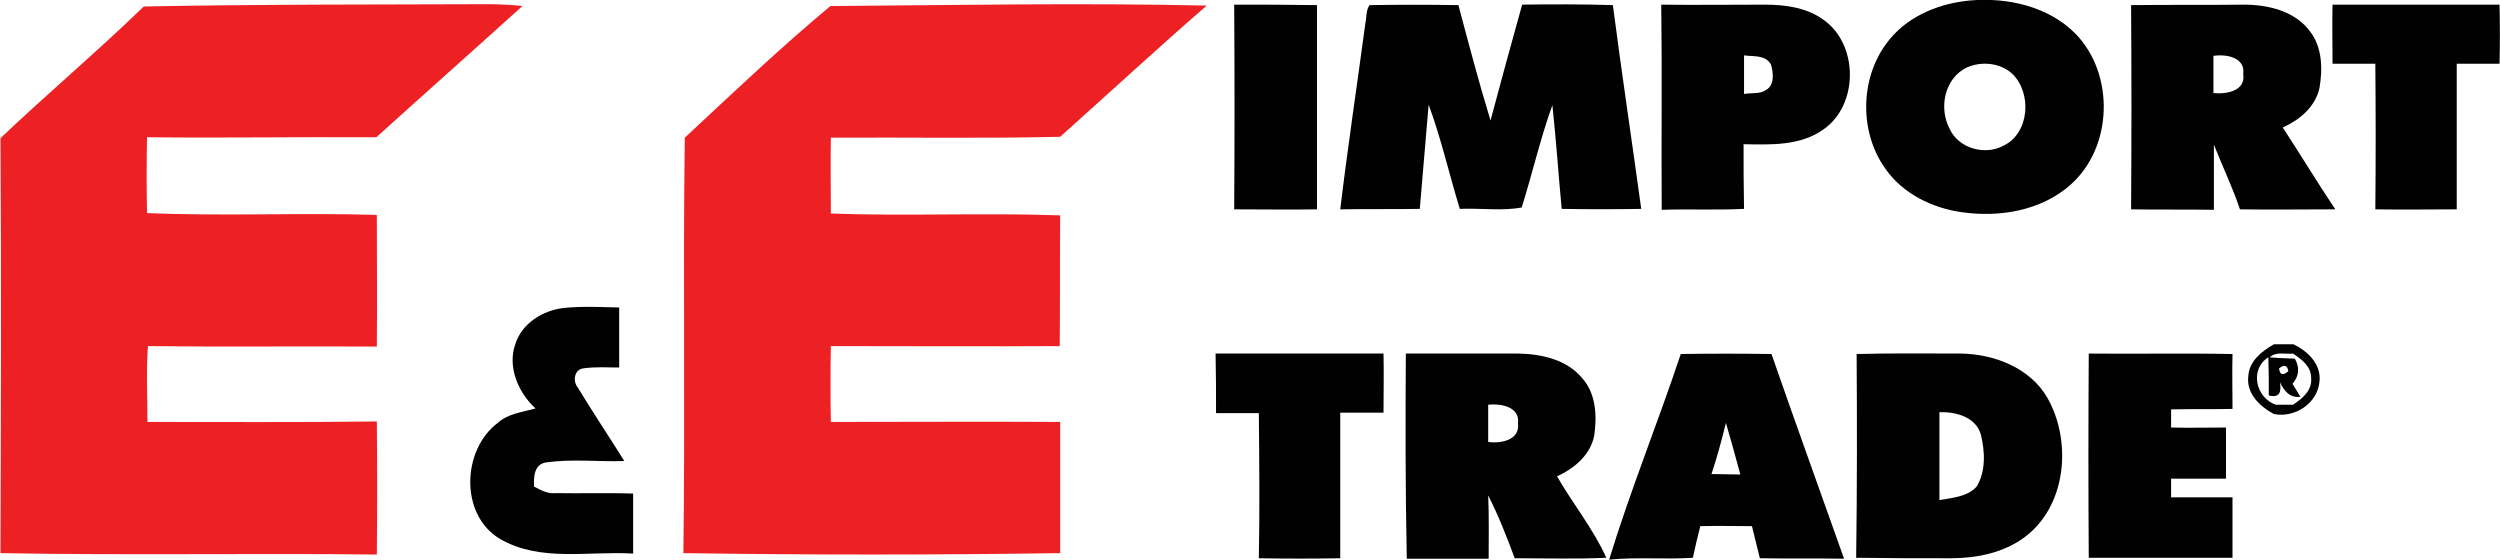 <?xml version="1.0" encoding="utf-8"?>
<!-- Generator: Adobe Illustrator 19.0.0, SVG Export Plug-In . SVG Version: 6.00 Build 0)  -->
<svg version="1.1" id="Layer_1" xmlns="http://www.w3.org/2000/svg" xmlns:xlink="http://www.w3.org/1999/xlink" x="0px" y="0px"
	 viewBox="0 0 537.4 120.3" style="enable-background:new 0 0 537.4 120.3;" xml:space="preserve">
<style type="text/css">
	.st0{fill:#010101;}
	.st1{fill:#ED2024;}
</style>
<g>
	<g>
		<path class="st0" d="M423.5,0.1c8.1-0.7,16.9,1.3,22.7,7.2c8.4,8.7,8,24.3-1.1,32.4c-6.3,5.6-15.3,7.1-23.5,5.9
			c-6.3-0.9-12.6-4-16.3-9.3c-5.9-8.2-5.5-20.5,1.2-28.2C410.7,3.2,417.1,0.7,423.5,0.1z M422.8,14.5c-4.8,2.3-6.1,8.7-3.7,13.2
			c1.9,4.2,7.6,5.8,11.6,3.6c5.6-2.7,6.1-11.3,1.9-15.4C430,13.5,426,13.1,422.8,14.5z"/>
	</g>
	<path class="st0" d="M265.3,1c5.9,0,11.9,0,17.8,0.1c0,14.6,0,29.3,0,43.9c-5.9,0.1-11.9,0-17.8,0C265.4,30.4,265.4,15.7,265.3,1z"
		/>
	<path class="st0" d="M293.5,5c0.3-1.3,0.1-2.8,0.9-3.9c6.4-0.1,12.7-0.1,19.1,0c2.2,8.3,4.4,16.6,6.9,24.8
		c2.2-8.3,4.5-16.6,6.8-24.9c6.5-0.1,13-0.1,19.5,0.1c1.9,14.6,4.1,29.2,6.1,43.8c-5.7,0.1-11.4,0.1-17.1,0
		c-0.7-7.4-1.2-14.9-2-22.3c-2.6,7.2-4.3,14.7-6.6,22c-4.3,0.8-8.9,0.1-13.3,0.3c-2.3-7.5-4-15.1-6.7-22.4
		c-0.6,7.5-1.3,14.9-1.9,22.4c-5.7,0.1-11.4,0-17.1,0.1C289.7,31.7,291.7,18.4,293.5,5z"/>
	<g>
		<path class="st0" d="M357.1,1c7.4,0.1,14.9,0,22.3,0c4.3,0,8.9,0.6,12.5,3.2c7.6,5.2,7.7,18.3,0.1,23.6c-5,3.6-11.4,3.3-17.2,3.2
			c0,4.6,0,9.2,0.1,13.9c-5.9,0.3-11.8,0-17.7,0.2C357.1,30.4,357.3,15.7,357.1,1z M374.9,11.9c0,2.8,0,5.5,0,8.3
			c1.5-0.3,3.4,0.1,4.8-0.9c1.8-1.1,1.5-3.6,1-5.4C379.5,11.7,376.8,12.2,374.9,11.9z"/>
	</g>
	<g>
		<path class="st0" d="M458.1,1.1c8.1-0.1,16.2,0,24.3-0.1c5.2,0,11,1.4,14.2,5.8c2.6,3.4,2.7,8,2,12.1c-0.9,4.1-4.3,6.9-7.9,8.5
			c3.8,5.8,7.4,11.8,11.3,17.6c-6.8,0-13.7,0.1-20.5,0c-1.6-4.8-3.8-9.3-5.6-13.9c0,4.7,0,9.3,0,14c-5.9-0.1-11.8,0-17.8-0.1
			C458.2,30.3,458.2,15.7,458.1,1.1z M475.8,12c0,2.7,0,5.3,0,8c2.7,0.3,7-0.4,6.4-4.1C482.7,12.3,478.5,11.6,475.8,12z"/>
	</g>
	<path class="st0" d="M501.4,1c12,0,24,0,35.9,0c0.1,4.2,0.1,8.5,0,12.7c-3.1,0-6.2,0-9.2,0c0,10.4,0,20.9,0,31.3
		c-5.8,0-11.7,0.1-17.5,0c0.1-10.4,0.1-20.8,0-31.3c-3.1,0-6.1,0-9.2,0C501.4,9.5,501.3,5.3,501.4,1z"/>
	<path class="st0" d="M110.8,73.9c1.4-4.4,5.9-7.2,10.4-7.7c3.9-0.4,7.9-0.2,11.9-0.1c0,4.3,0,8.6,0,12.9c-2.6,0-5.2-0.2-7.8,0.2
		c-1.9,0.3-2.2,2.8-1.1,4.1c3.2,5.3,6.7,10.5,10,15.8c-5.6,0.2-11.2-0.5-16.8,0.3c-2.6,0.4-2.7,3.1-2.6,5.2c1.4,0.7,2.9,1.6,4.5,1.4
		c5.6,0.1,11.2-0.1,16.8,0.1c0,4.3,0,8.6,0,12.9c-9.5-0.6-20,1.9-28.7-3.2c-8.6-5.2-8.1-19.1-0.4-24.9c2.2-2,5.3-2.3,8.1-3.1
		C111.4,84.4,109,78.8,110.8,73.9z"/>
	<g>
		<path class="st0" d="M488.8,74c1.4,0,2.8,0,4.2,0c3.1,1.5,6,4.3,5.6,8c-0.4,4.7-5.3,7.9-9.8,7c-3-1.6-6-4.4-5.5-8.2
			C483.5,77.6,486.2,75.5,488.8,74z M487.9,76.8c1.8,0.2,3.6,0.2,5.4,0.3c1.1,1.9,0.9,3.8-0.5,5.4c0.4,0.7,1.3,2.1,1.7,2.8
			c-2.3,0.3-3.5-1.3-4.4-3.1c0.3,2,0,3.4-2.4,2.8c0-2.7,0-5.5-0.1-8.2c-4.1,2.6-2.7,8.7,1.6,10.2c1.2,0,2.5,0,3.7,0
			c2-1.3,4.2-3.1,3.9-5.8c0-2.5-2.1-4-3.9-5.2C491.3,76.2,489.3,75.5,487.9,76.8z M489.9,79.2c0.2,1.4,0.8,1.6,2,0.6
			C491.7,78.5,491,78.3,489.9,79.2z"/>
	</g>
	<path class="st0" d="M261.3,76c12,0,24,0,36.1,0c0.1,4.2,0,8.5,0,12.7c-3.1,0-6.2,0-9.3,0c0,10.4,0,20.8,0,31.3
		c-5.8,0.1-11.7,0.1-17.5,0c0.2-10.4,0.1-20.8,0-31.2c-3.1,0-6.1,0-9.2,0C261.4,84.5,261.4,80.3,261.3,76z"/>
	<g>
		<path class="st0" d="M302.2,76c8.1,0,16.1,0,24.2,0c5,0.1,10.5,1.3,13.8,5.4c2.9,3.3,3.1,8.1,2.5,12.2c-0.8,4.2-4.3,7.1-8,8.8
			c3.4,5.9,7.8,11.3,10.6,17.5c-6.6,0.3-13.2,0.1-19.7,0.1c-1.7-4.6-3.5-9.2-5.7-13.5c0.2,4.5,0.1,9.1,0.1,13.6
			c-5.9,0-11.8,0-17.6,0C302.1,105.3,302.1,90.7,302.2,76z M319.9,87c0,2.7,0,5.4,0,8c2.7,0.4,6.9-0.4,6.4-4
			C326.8,87.4,322.5,86.7,319.9,87z"/>
	</g>
	<g>
		<path class="st0" d="M361.3,76.1c6.5-0.1,13-0.1,19.5,0c5.1,14.7,10.4,29.3,15.6,44c-6-0.1-12.1,0-18.1-0.1
			c-0.6-2.3-1.1-4.6-1.7-6.9c-3.7,0-7.4-0.1-11.1,0c-0.6,2.3-1.1,4.5-1.6,6.8c-6,0.4-12-0.2-18,0.4
			C350.5,105.3,356.4,90.8,361.3,76.1z M371,90.9c-0.9,3.7-1.9,7.4-3.1,11c2.1,0,4.1,0.1,6.2,0.1C373.1,98.3,372.1,94.6,371,90.9z"
			/>
	</g>
	<g>
		<path class="st0" d="M399.1,76.1c7.4-0.2,14.9-0.1,22.4-0.1c7.2,0.1,14.9,3.1,18.6,9.5c5.4,9.5,4.1,23.6-5.2,30.2
			c-4.5,3.2-10.1,4.3-15.6,4.3c-6.8,0-13.5,0-20.3-0.1C399.2,105.4,399.2,90.7,399.1,76.1z M416.9,88.6c0,6.3,0,12.6,0,18.9
			c2.8-0.5,6-0.7,8-2.9c2-3.3,1.8-7.6,0.9-11.2C424.7,89.6,420.4,88.5,416.9,88.6z"/>
	</g>
	<path class="st0" d="M449,76c10.3,0.1,20.6-0.1,30.9,0.1c-0.1,3.9,0,7.9,0,11.8c-4.4,0.1-8.8,0-13.2,0.1c0,1.3,0,2.6,0,3.9
		c3.9,0.1,7.8,0,11.8,0c0,3.7,0,7.3,0,11c-3.9,0-7.8,0-11.8,0c0,1.3,0,2.6,0,4c4.4,0,8.8,0,13.2,0c0,4.4,0,8.7,0,13
		c-10.3,0-20.6,0-30.9,0C448.9,105.4,448.9,90.7,449,76z"/>
</g>
<g>
	<path class="st1" d="M30.9,1.4c24.5-0.5,49-0.4,73.5-0.5c2.6,0,5.3,0.1,7.9,0.4c-10.4,9.4-21,18.8-31.4,28.2
		c-16.4-0.1-32.9,0.2-49.3,0c-0.1,5.4-0.1,10.9,0,16.3C48,46.5,64.5,45.7,81,46.2c0,9.4,0.1,18.8,0,28.3
		c-16.4-0.1-32.8,0.1-49.2-0.1c-0.4,5.4-0.1,10.8-0.1,16.3c16.4,0,32.9,0.1,49.3-0.1c0.1,9.5,0.1,19,0,28.6
		c-27-0.3-53.9,0.2-80.9-0.3c0.1-29.7,0.2-59.5,0-89.2C10.2,20.1,20.9,11.1,30.9,1.4z"/>
	<path class="st1" d="M178.5,1.3c26.9-0.2,53.9-0.7,80.9-0.1c-10.6,9.2-21,18.8-31.5,28.2c-16.4,0.4-32.9,0.1-49.3,0.2
		c-0.1,5.4,0,10.9,0,16.3c16.4,0.6,32.9-0.2,49.3,0.4c-0.1,9.4,0,18.7-0.1,28.1c-16.4,0.1-32.8,0-49.2,0c-0.1,5.4-0.1,10.8,0,16.3
		c16.4,0,32.9-0.1,49.3,0c0,9.4,0,18.8,0,28.2c-27,0.4-54,0.4-81,0c0.4-29.8-0.1-59.5,0.3-89.3C157.4,20.1,167.7,10.3,178.5,1.3z"/>
</g>
</svg>
